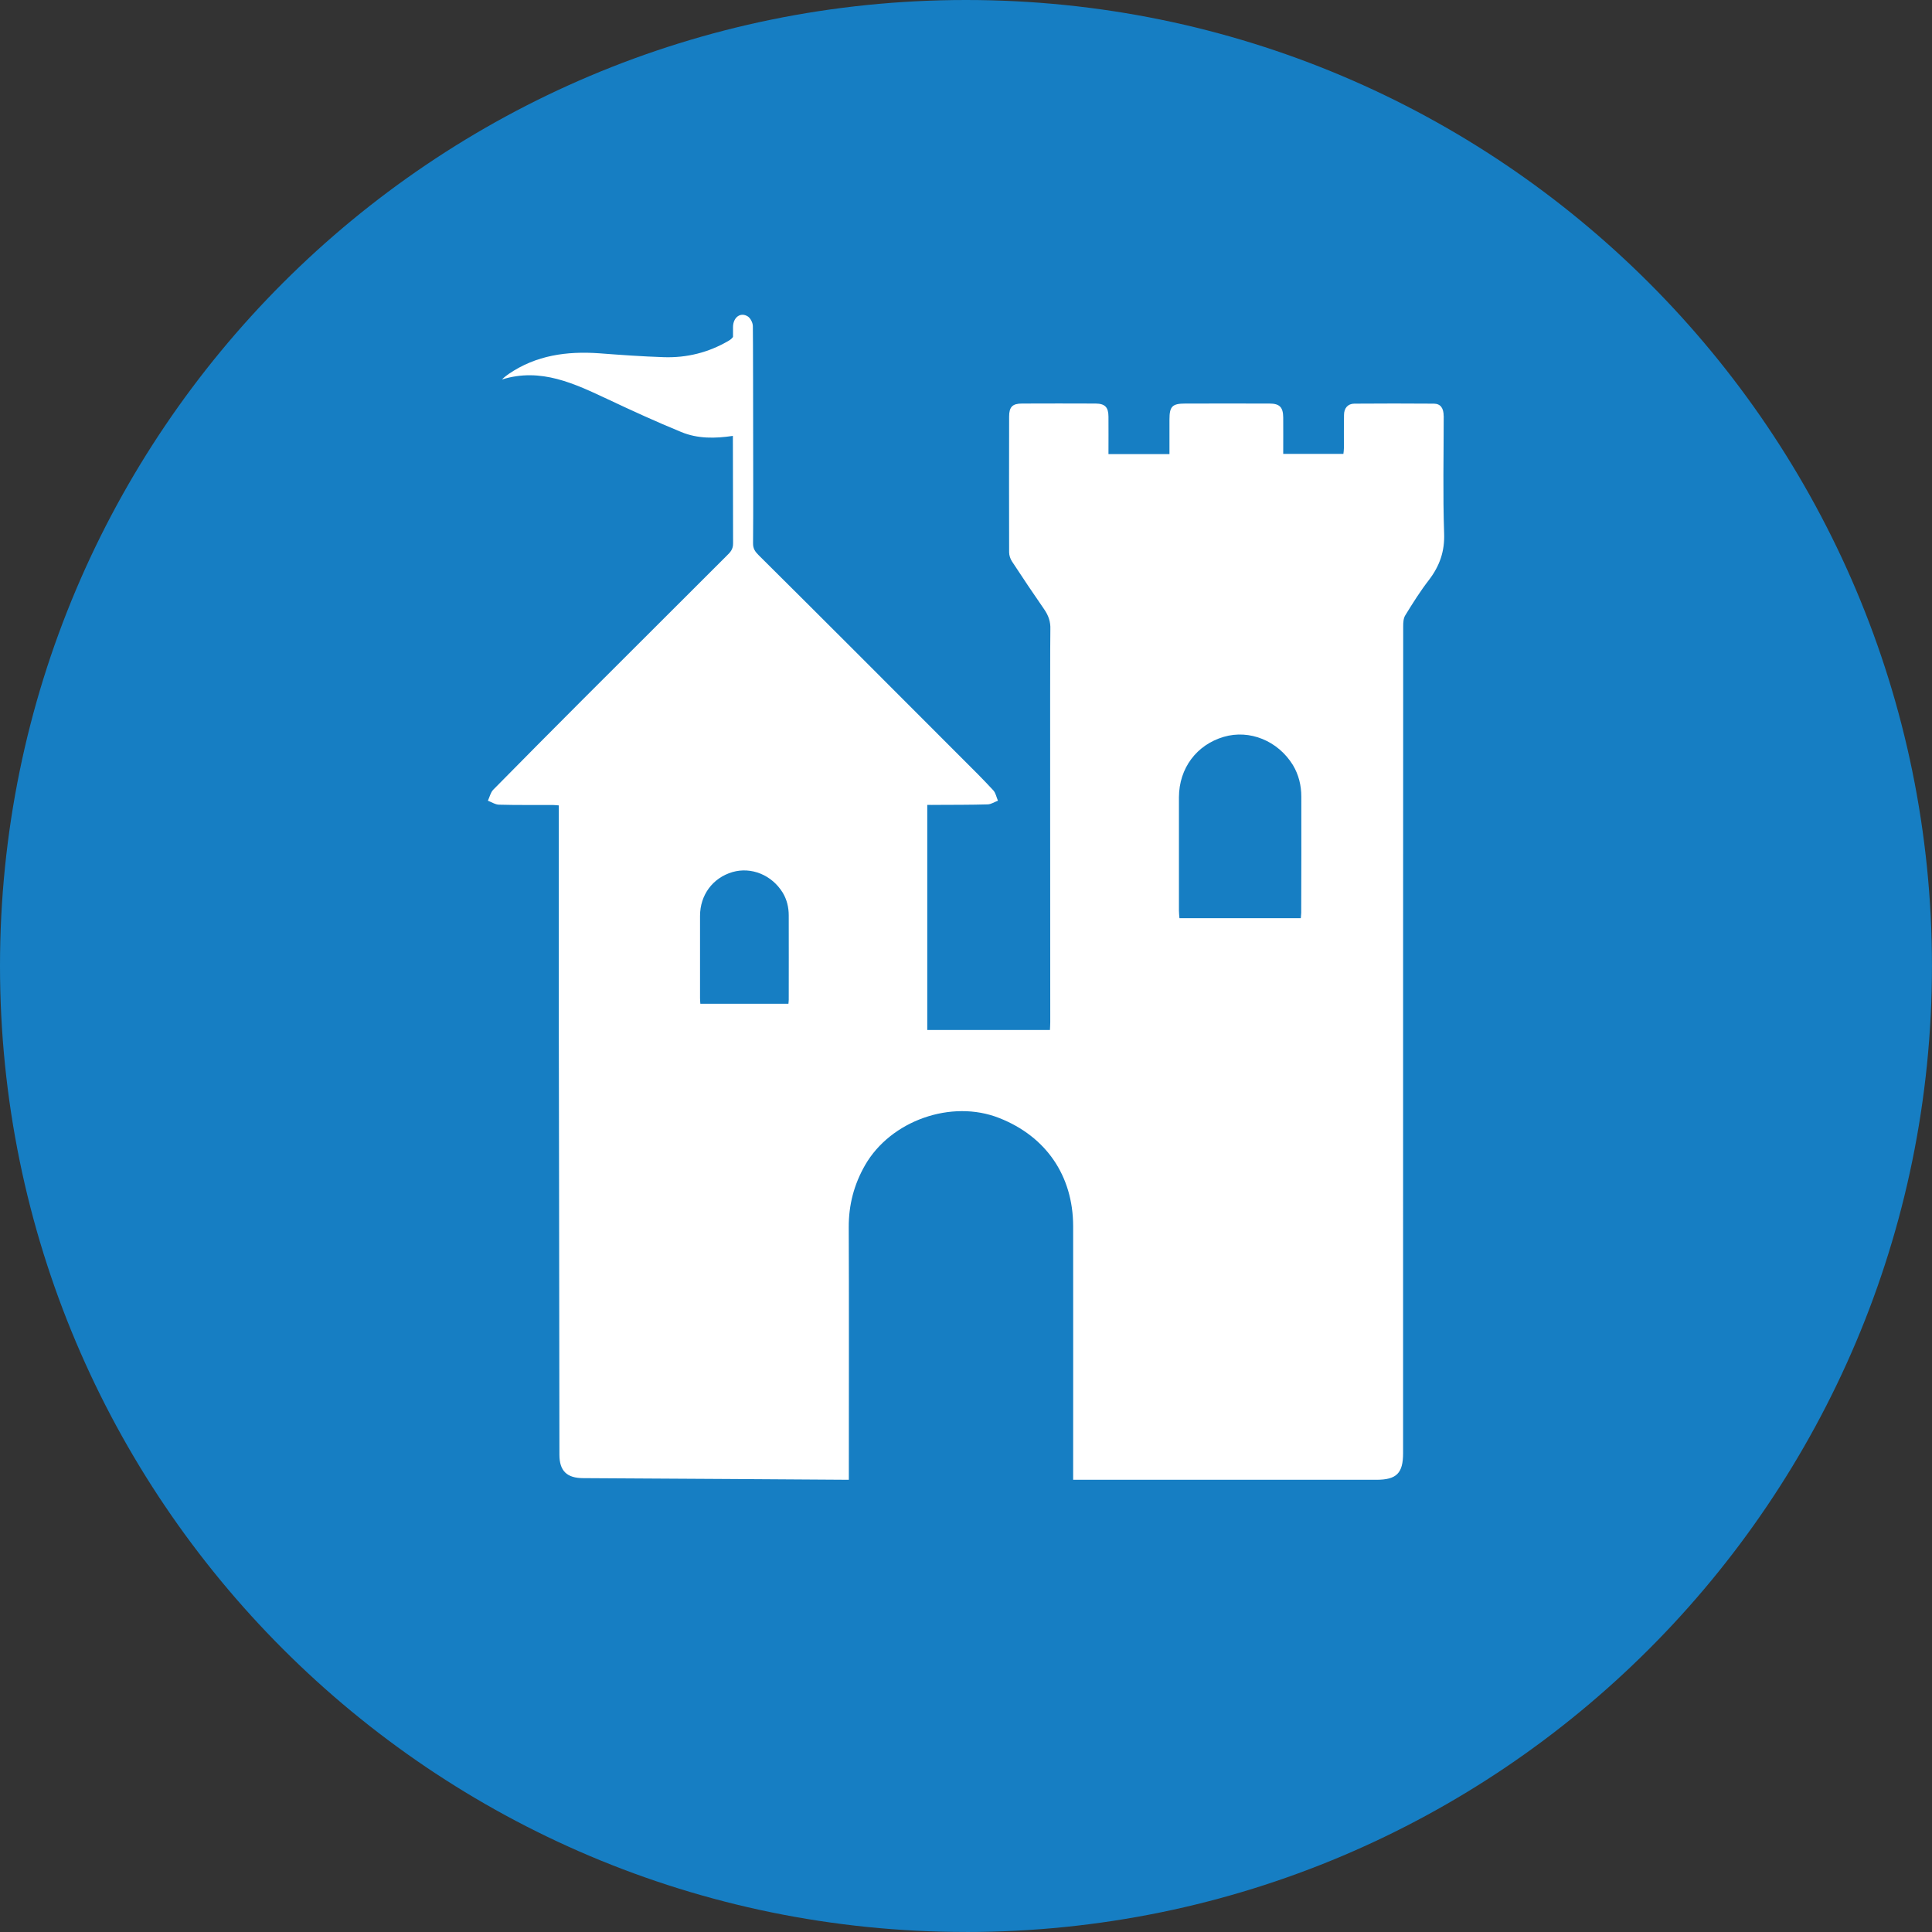<?xml version="1.0" encoding="UTF-8"?>
<svg xmlns="http://www.w3.org/2000/svg" xmlns:xlink="http://www.w3.org/1999/xlink" viewBox="0 0 56.693 56.693">
  <rect x="0" y="0" width="56.693" height="56.693" fill="#333333" stroke="none"/>
  <defs>
    <style>
      .cls-1 {
        fill: none;
      }

      .cls-2 {
        fill: #fff;
      }

      .cls-3 {
        fill: #167ec3;
      }

      .cls-4 {
        clip-path: url(#clippath);
      }
    </style>
    <clipPath id="clippath">
      <rect class="cls-1" x="14.315" y="9.236" width="28.062" height="34.188"></rect>
    </clipPath>
  </defs>
  <g id="Kreis">
    <path class="cls-3" d="M28.346,56.692C12.69,56.692,0,44,0,28.345S12.69,0,28.346,0s28.346,12.689,28.346,28.345-12.69,28.348-28.346,28.348"></path>
  </g>
  <g id="Icon">
    <g class="cls-4">
      <path class="cls-2" d="M38.183,26.787c0,.045-.009.093-.012.156h-3.561c-.006-.075-.015-.15-.015-.222v-3.327c.003-.85.516-1.537,1.315-1.772.76-.222,1.589.114,2.03.829.168.282.246.595.246.925.003,1.135,0,2.273-.003,3.411M23.145,29.34c0,.033-.006.066-.009.114h-2.585c-.003-.057-.009-.111-.009-.162v-2.414c0-.616.372-1.117.952-1.288.553-.159,1.153.084,1.474.604.123.204.177.432.177.67.003.826,0,1.652,0,2.477M42.363,12.208c0-.231-.09-.36-.285-.363-.604-.006-1.736-.006-2.339,0-.189.003-.3.132-.3.333-.006.324-.003.646-.003.97,0,.06-.009.117-.015.171h-1.766c0-.369.003-.721,0-1.069-.003-.303-.108-.408-.405-.408-.51-.003-1.952,0-2.465,0-.384,0-.468.081-.468.468v1.015h-1.79c0-.381.003-.739,0-1.096,0-.279-.102-.384-.375-.387-.547-.003-1.613-.003-2.162,0-.279,0-.378.099-.378.381-.003,1.327-.003,2.652,0,3.982,0,.09.033.192.084.27.309.474.628.946.949,1.411.123.18.186.36.177.583-.015.504,0,11.021-.003,11.525,0,.075-.006.15-.009.231h-3.6v-6.606c.096,0,.18.003.261,0,.504-.003,1.009,0,1.513-.015.102-.003.201-.072.3-.108-.045-.105-.066-.228-.138-.306-.291-.315-.592-.616-.895-.916-1.072-1.075-2.144-2.144-3.213-3.216-.925-.922-1.847-1.847-2.775-2.766-.105-.105-.168-.192-.165-.354.009-1.057.003-2.117.003-3.177,0-.033-.003-3.051-.009-3.195-.003-.096-.066-.222-.141-.276-.216-.144-.441.018-.441.312v.285c-.03.042-.069.078-.126.111-.592.348-1.234.507-1.913.483-.631-.021-1.261-.066-1.892-.114-.946-.066-1.847.057-2.652.607-.069.048-.135.099-.198.162,1.147-.357,2.129.123,3.12.586.706.333,1.417.658,2.141.955.483.201,1,.192,1.516.114,0,1.051.003,2.099.006,3.15.003.177-.081.264-.186.366-1.408,1.405-2.82,2.814-4.228,4.222-.877.88-1.754,1.76-2.625,2.646-.078.081-.105.213-.156.321.111.042.222.117.333.117.529.015,1.054.006,1.58.009.054,0,.108.009.168.012v6.591s.015,8.258.018,12.462c0,.477.219.688.703.688.961.003,7.79.048,7.79.048v-.267c0-1.769.006-5.372-.003-7.141-.003-.655.153-1.255.48-1.826.751-1.306,2.534-1.937,3.937-1.381,1.375.541,2.165,1.697,2.168,3.171.003,1.781,0,5.399,0,7.183v.261h8.898c.592,0,.784-.192.784-.781v-5.201c0-3.018,0-16.044.003-19.065,0-.105.006-.231.06-.318.219-.357.444-.715.7-1.045.312-.411.462-.838.441-1.369-.039-1.144-.012-2.288-.012-3.435"></path>
    </g>
  </g>
</svg>
